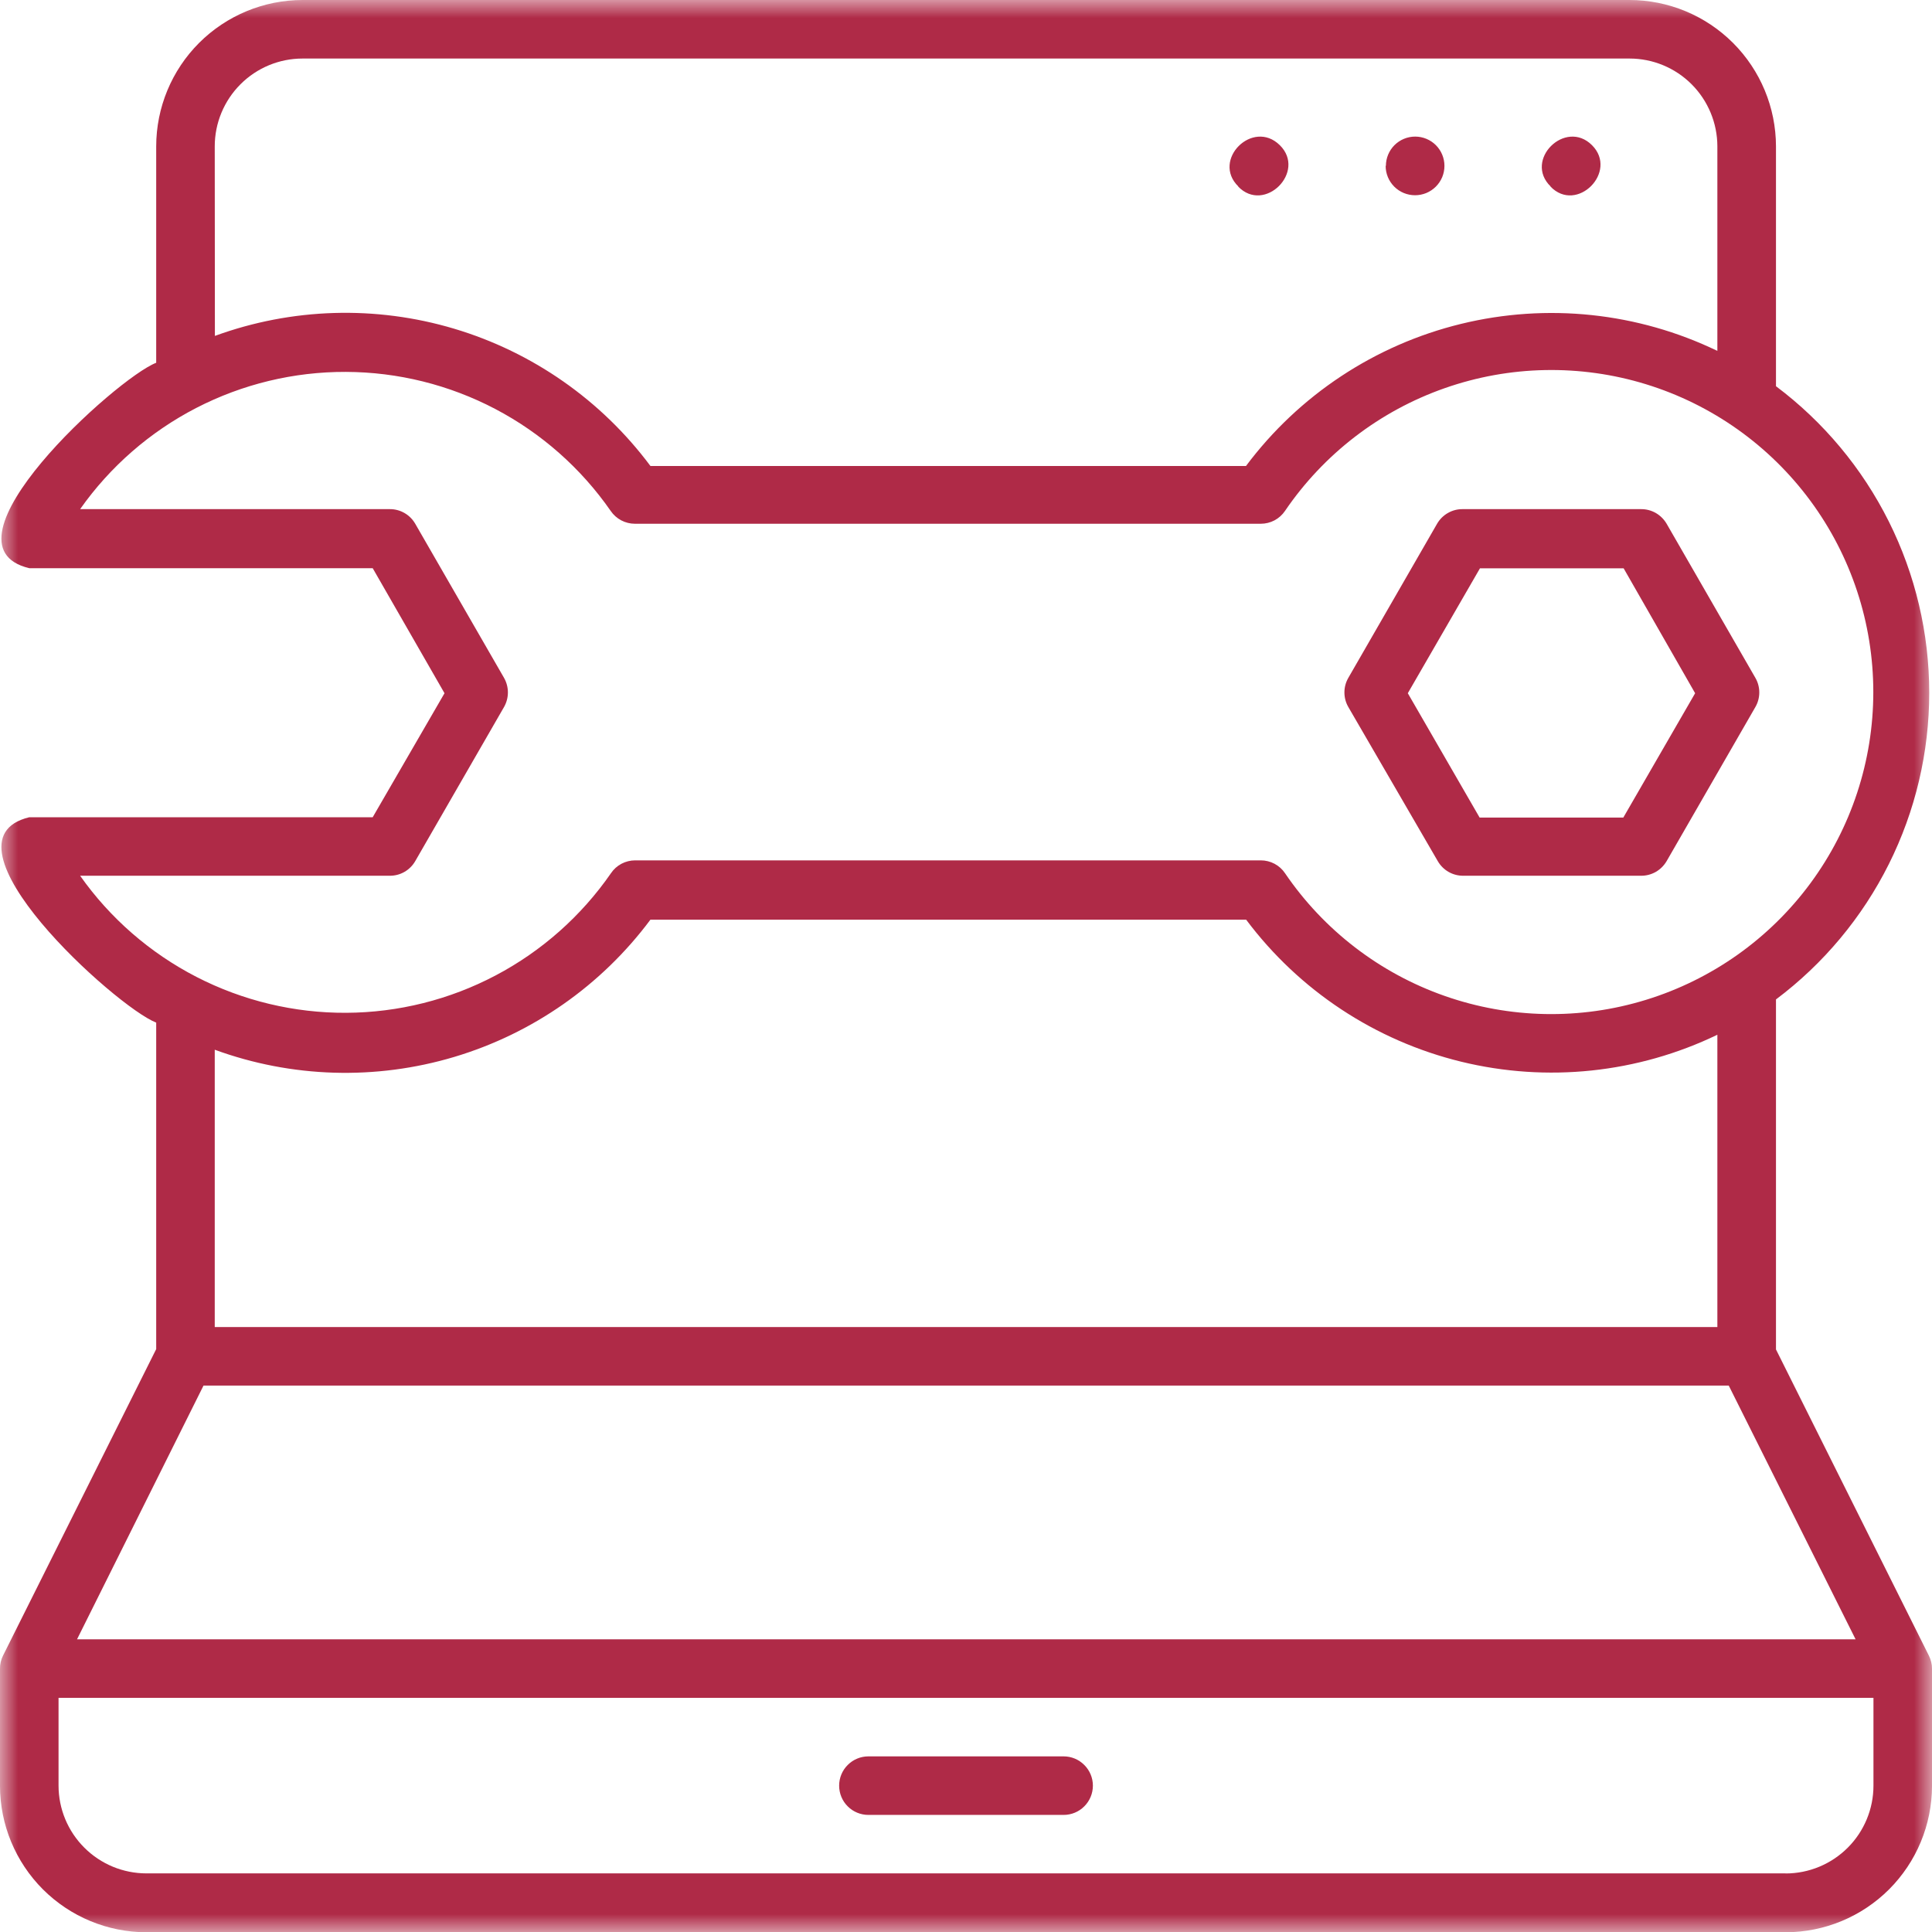 <?xml version="1.0" encoding="UTF-8"?> <svg xmlns="http://www.w3.org/2000/svg" width="53" height="53" viewBox="0 0 53 53" fill="none"><g clip-path="url(#clip0_1543_324)"><mask id="mask0_1543_324" style="mask-type:luminance" maskUnits="userSpaceOnUse" x="0" y="0" width="53" height="53"><path d="M53 0H0V53H53V0Z" fill="white"></path></mask><g mask="url(#mask0_1543_324)"><path d="M48.72 37.019V27.417C50.026 26.437 51.085 25.167 51.815 23.707C52.544 22.248 52.924 20.638 52.924 19.006C52.924 17.374 52.544 15.764 51.815 14.305C51.085 12.845 50.026 11.575 48.72 10.595V4.015C48.718 2.95 48.294 1.93 47.541 1.177C46.788 0.425 45.768 0.001 44.703 0H8.299C7.235 0.001 6.215 0.425 5.462 1.177C4.709 1.93 4.286 2.95 4.285 4.015V9.952C3.2 10.368 -1.859 14.953 0.803 15.587H10.224L12.194 19.017L10.224 22.419H0.803C-1.855 23.066 3.184 27.628 4.285 28.053V37.01L0.085 45.414C0.027 45.528 -0.002 45.654 6.01076e-05 45.781V48.992C0.001 50.057 0.425 51.077 1.177 51.83C1.93 52.582 2.95 53.006 4.015 53.007H48.985C50.05 53.006 51.07 52.582 51.823 51.83C52.575 51.077 52.999 50.057 53 48.992V45.781C53.001 45.656 52.971 45.533 52.916 45.422L48.72 37.019ZM5.891 4.015C5.891 3.376 6.145 2.764 6.597 2.312C7.048 1.86 7.661 1.606 8.299 1.606H44.703C45.342 1.606 45.954 1.86 46.406 2.312C46.857 2.764 47.111 3.376 47.112 4.015V9.626C44.925 8.57 42.439 8.309 40.08 8.885C37.721 9.461 35.635 10.839 34.181 12.783H17.843C16.501 10.982 14.613 9.661 12.461 9.018C10.308 8.375 8.005 8.444 5.895 9.215L5.891 4.015ZM2.198 24.024H10.687C10.829 24.026 10.97 23.99 11.094 23.919C11.217 23.849 11.32 23.746 11.391 23.623L13.826 19.397C13.896 19.275 13.933 19.136 13.933 18.995C13.933 18.855 13.896 18.716 13.826 18.594L11.391 14.368C11.32 14.245 11.217 14.142 11.094 14.072C10.97 14.001 10.829 13.965 10.687 13.967H2.198C3.021 12.799 4.113 11.848 5.382 11.192C6.651 10.537 8.06 10.197 9.488 10.202C10.917 10.207 12.323 10.556 13.588 11.22C14.852 11.884 15.938 12.843 16.753 14.016C16.827 14.125 16.926 14.213 17.042 14.275C17.158 14.336 17.287 14.368 17.418 14.368H34.587C34.718 14.368 34.847 14.336 34.963 14.275C35.079 14.213 35.178 14.124 35.251 14.016C36.314 12.454 37.849 11.274 39.631 10.649C41.414 10.023 43.35 9.986 45.155 10.541C46.961 11.097 48.541 12.217 49.663 13.737C50.785 15.257 51.39 17.096 51.39 18.985C51.39 20.874 50.785 22.713 49.663 24.233C48.541 25.753 46.961 26.872 45.155 27.428C43.35 27.984 41.414 27.947 39.631 27.321C37.849 26.696 36.314 25.516 35.251 23.954C35.178 23.845 35.079 23.757 34.963 23.695C34.847 23.634 34.718 23.602 34.587 23.602H17.425C17.294 23.602 17.165 23.634 17.049 23.695C16.933 23.756 16.834 23.845 16.761 23.954C15.947 25.13 14.862 26.091 13.598 26.758C12.334 27.425 10.927 27.777 9.497 27.784C8.068 27.791 6.658 27.452 5.387 26.798C4.116 26.143 3.022 25.192 2.198 24.024ZM47.112 28.386V36.404H5.891V28.797C8.001 29.569 10.305 29.638 12.459 28.995C14.612 28.352 16.5 27.031 17.843 25.229H34.185C35.64 27.172 37.725 28.549 40.083 29.125C42.441 29.701 44.925 29.44 47.112 28.386ZM5.583 38.01H47.424L50.904 44.971H2.113L5.583 38.01ZM48.985 51.392H4.015C3.376 51.391 2.764 51.138 2.313 50.686C1.861 50.235 1.607 49.624 1.606 48.985V46.577H51.394V48.985C51.394 49.624 51.14 50.236 50.688 50.688C50.236 51.139 49.624 51.394 48.985 51.394V51.392ZM29.981 48.985C29.981 49.198 29.896 49.403 29.745 49.553C29.595 49.704 29.391 49.788 29.178 49.788H23.823C23.61 49.788 23.405 49.704 23.255 49.553C23.104 49.403 23.02 49.198 23.02 48.985C23.02 48.772 23.104 48.568 23.255 48.418C23.405 48.267 23.61 48.182 23.823 48.182H29.178C29.391 48.182 29.595 48.267 29.745 48.418C29.896 48.568 29.981 48.772 29.981 48.985ZM33.972 5.116C33.227 4.39 34.368 3.254 35.108 3.982C35.847 4.71 34.688 5.869 33.965 5.116H33.972ZM38.019 4.55C38.019 4.337 38.104 4.133 38.254 3.982C38.405 3.832 38.609 3.747 38.822 3.747C39.035 3.747 39.239 3.832 39.39 3.982C39.54 4.133 39.625 4.337 39.625 4.55C39.625 4.656 39.604 4.761 39.564 4.859C39.523 4.956 39.464 5.045 39.389 5.12C39.314 5.195 39.225 5.254 39.127 5.295C39.029 5.335 38.925 5.356 38.819 5.356C38.713 5.356 38.608 5.335 38.51 5.295C38.412 5.254 38.323 5.195 38.248 5.12C38.097 4.969 38.012 4.764 38.012 4.55H38.019ZM42.539 5.116C41.79 4.39 42.942 3.254 43.672 3.982C44.403 4.71 43.255 5.869 42.532 5.116H42.539ZM39.442 23.623C39.513 23.746 39.616 23.849 39.739 23.919C39.863 23.99 40.004 24.026 40.146 24.024H45.015C45.158 24.026 45.298 23.989 45.422 23.919C45.545 23.848 45.648 23.746 45.72 23.623L48.154 19.397C48.225 19.275 48.262 19.136 48.262 18.995C48.262 18.855 48.225 18.716 48.154 18.594L45.72 14.368C45.648 14.245 45.545 14.143 45.422 14.072C45.298 14.002 45.158 13.965 45.015 13.967H40.127C39.985 13.965 39.844 14.001 39.721 14.072C39.597 14.142 39.494 14.245 39.423 14.368L36.989 18.594C36.918 18.716 36.881 18.855 36.881 18.995C36.881 19.136 36.918 19.275 36.989 19.397L39.442 23.623ZM40.599 15.591H44.541L46.502 19.017L44.532 22.428H40.59L38.62 19.017L40.599 15.591Z" fill="#AF2A47"></path></g></g><defs><clipPath id="clip0_1543_324"><rect width="53" height="53" fill="white"></rect></clipPath></defs></svg> 